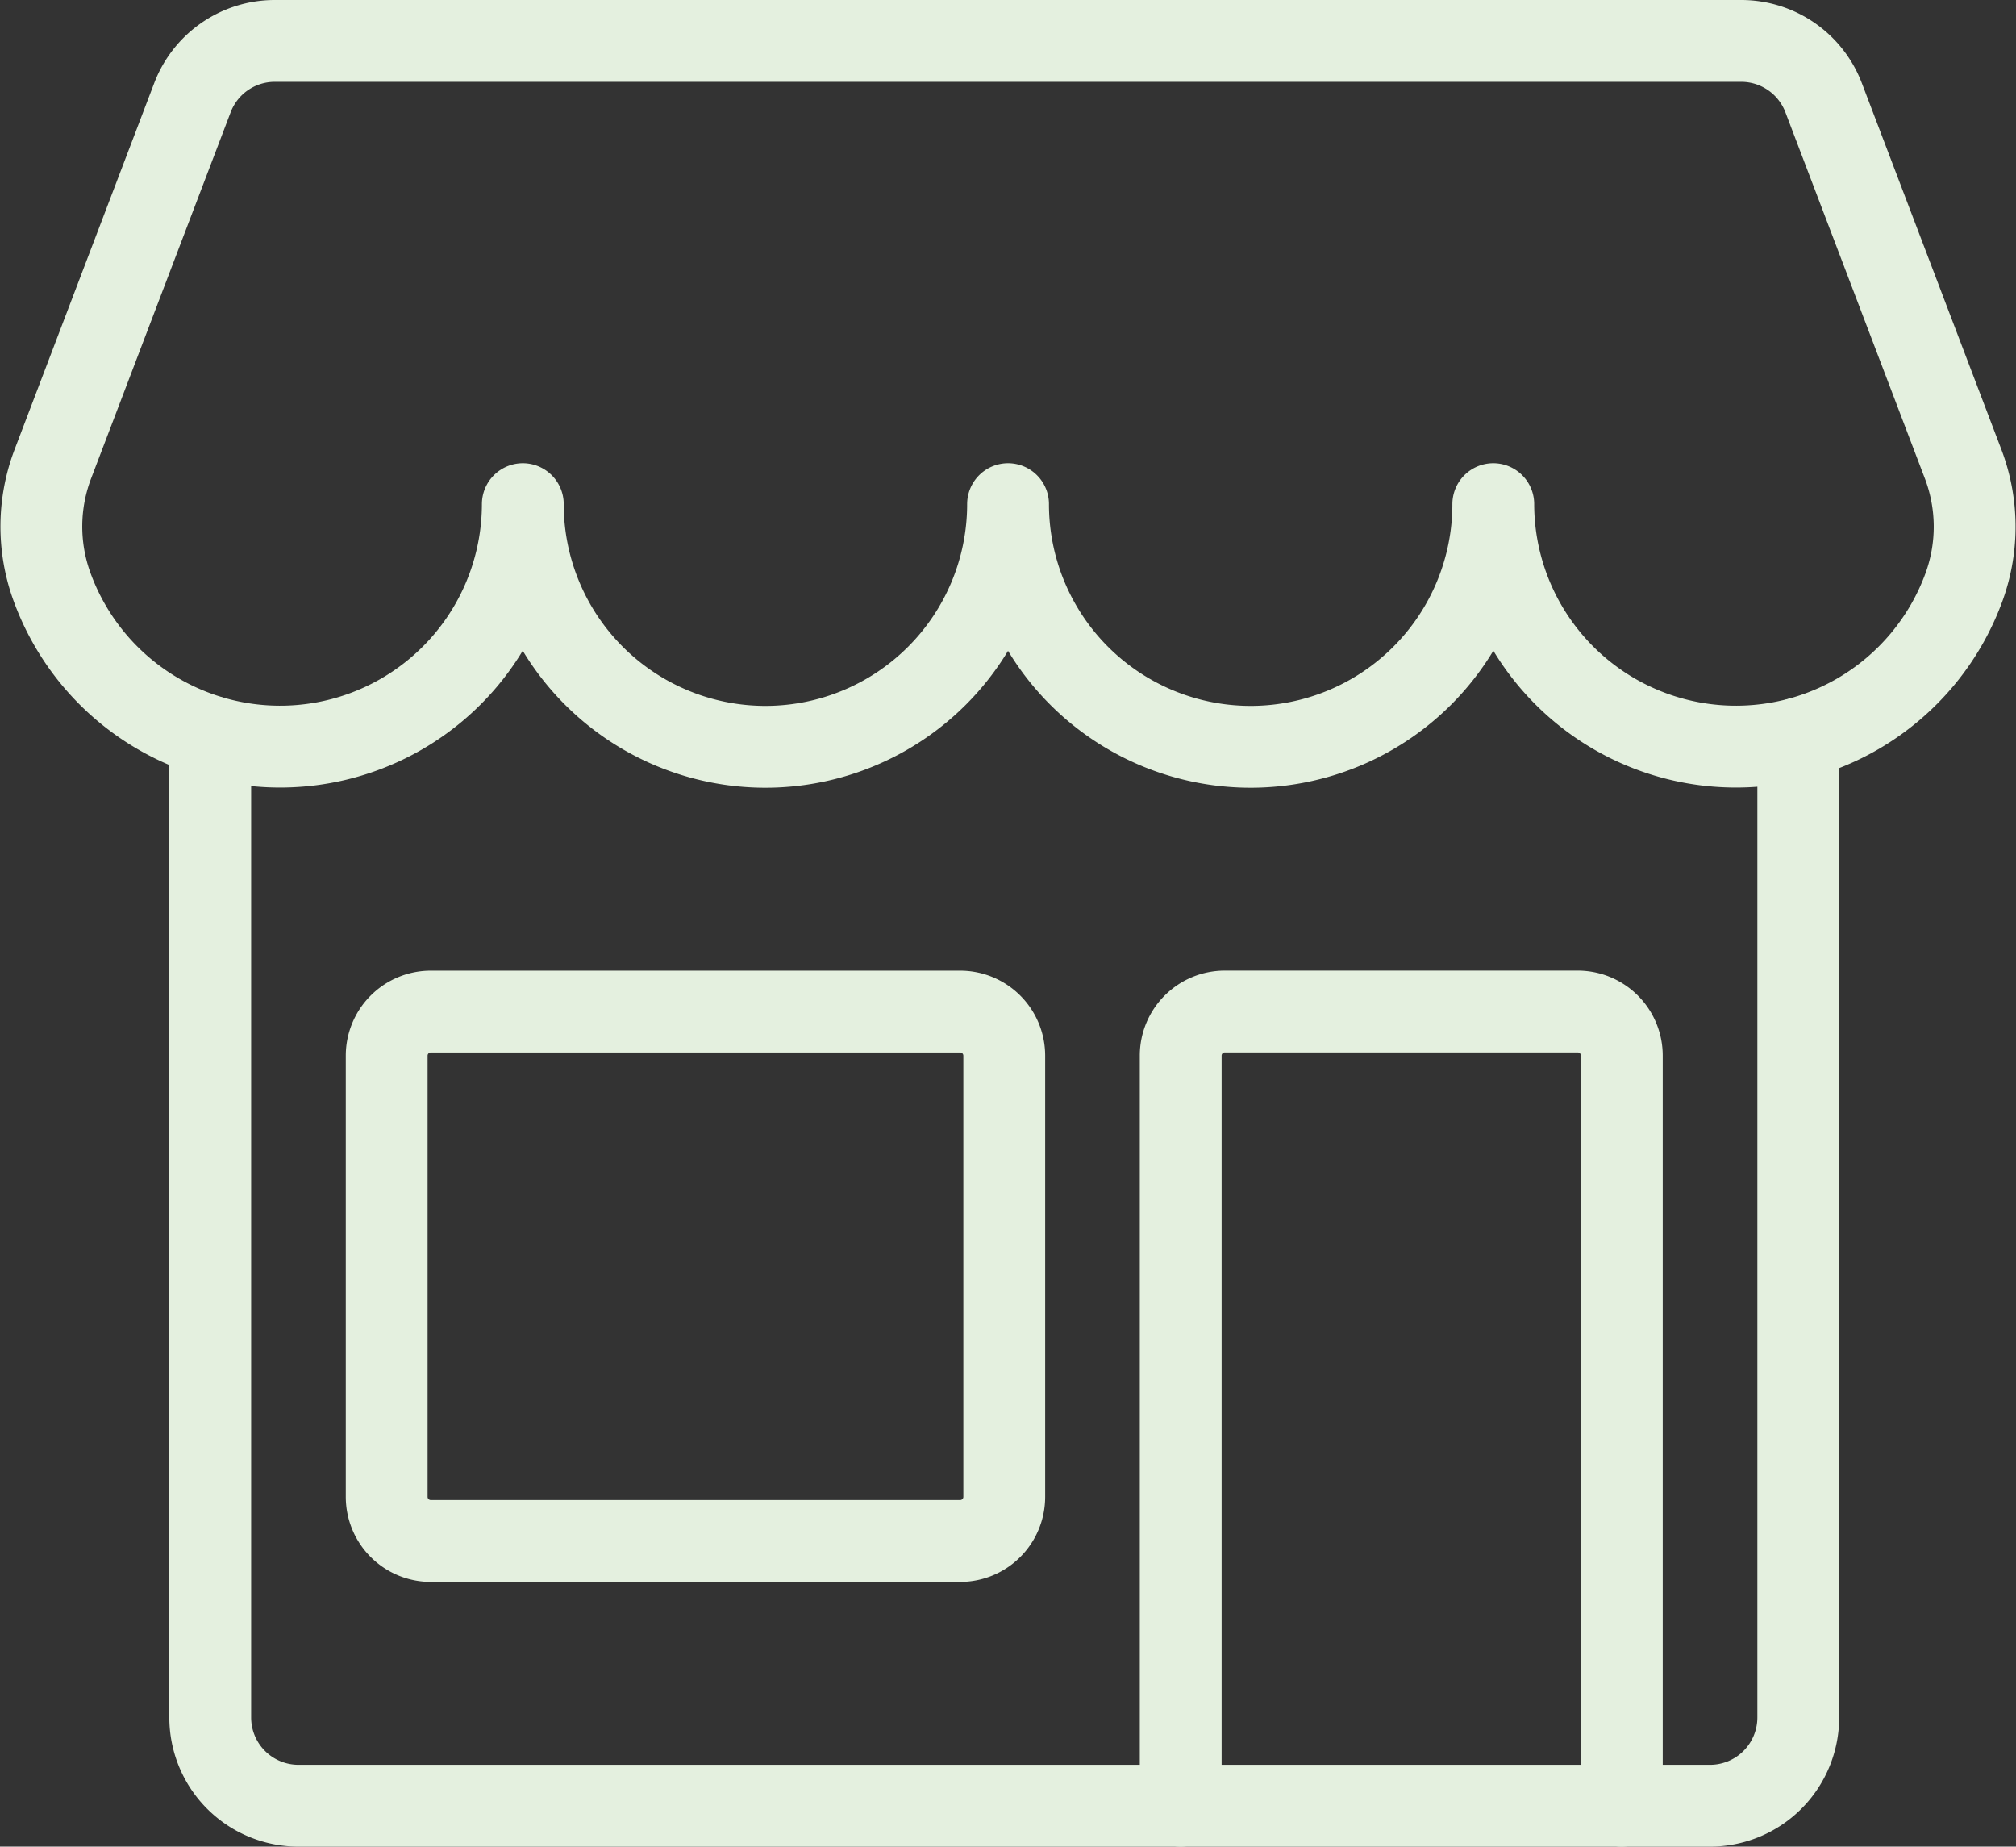 <svg xmlns="http://www.w3.org/2000/svg" width="147.849" height="135.403" viewBox="0 0 147.849 135.403">
  <rect x="0" y="0" width="147.849" height="135.403" fill="#333333" stroke="none"/>
  <g id="Shopping-E-commerce_Shops_shop-1" data-name="Shopping-E-commerce / Shops / shop-1" transform="translate(-198.01 -110.952)">
    <g id="Group" transform="translate(201.043 113.952)">
      <g id="shop-1">
        <path id="Shape" d="M218.164,113.952a6.459,6.459,0,0,0-6.043,4.167l-10.229,26.838a12.9,12.9,0,0,0-.091,8.961,17.8,17.8,0,0,0,34.551-6,17.793,17.793,0,1,0,35.586,0,17.793,17.793,0,1,0,35.586,0,17.8,17.8,0,0,0,34.551,6,12.937,12.937,0,0,0-.1-8.961l-10.223-26.838a6.465,6.465,0,0,0-6.043-4.167Z" transform="translate(-201.043 -113.952)" fill="none" stroke="#e4f0df" stroke-linecap="round" stroke-linejoin="round" stroke-width="6"/>
        <path id="Rectangle-path" d="M204.957,128.187a3.236,3.236,0,0,1,3.235-3.235h38.821a3.236,3.236,0,0,1,3.235,3.235v32.351a3.236,3.236,0,0,1-3.235,3.235H208.192a3.236,3.236,0,0,1-3.235-3.235Z" transform="translate(-179.631 -53.78)" fill="none" stroke="#e4f0df" stroke-linecap="round" stroke-linejoin="round" stroke-width="6"/>
        <path id="Shape_2" data-name="Shape 2" d="M213.957,183.183v-55a3.236,3.236,0,0,1,3.235-3.235h25.881a3.236,3.236,0,0,1,3.235,3.235v55" transform="translate(-130.4 -53.78)" fill="none" stroke="#e4f0df" stroke-linecap="round" stroke-linejoin="round" stroke-width="6"/>
        <path id="Shape_3" data-name="Shape 3" d="M319.42,121.991v71.767a6.472,6.472,0,0,1-6.47,6.47H209.427a6.472,6.472,0,0,1-6.47-6.47V121.836" transform="translate(-190.572 -70.825)" fill="none" stroke="#e4f0df" stroke-linecap="round" stroke-linejoin="round" stroke-width="6"/>
      </g>
    </g>
  </g>
</svg>

